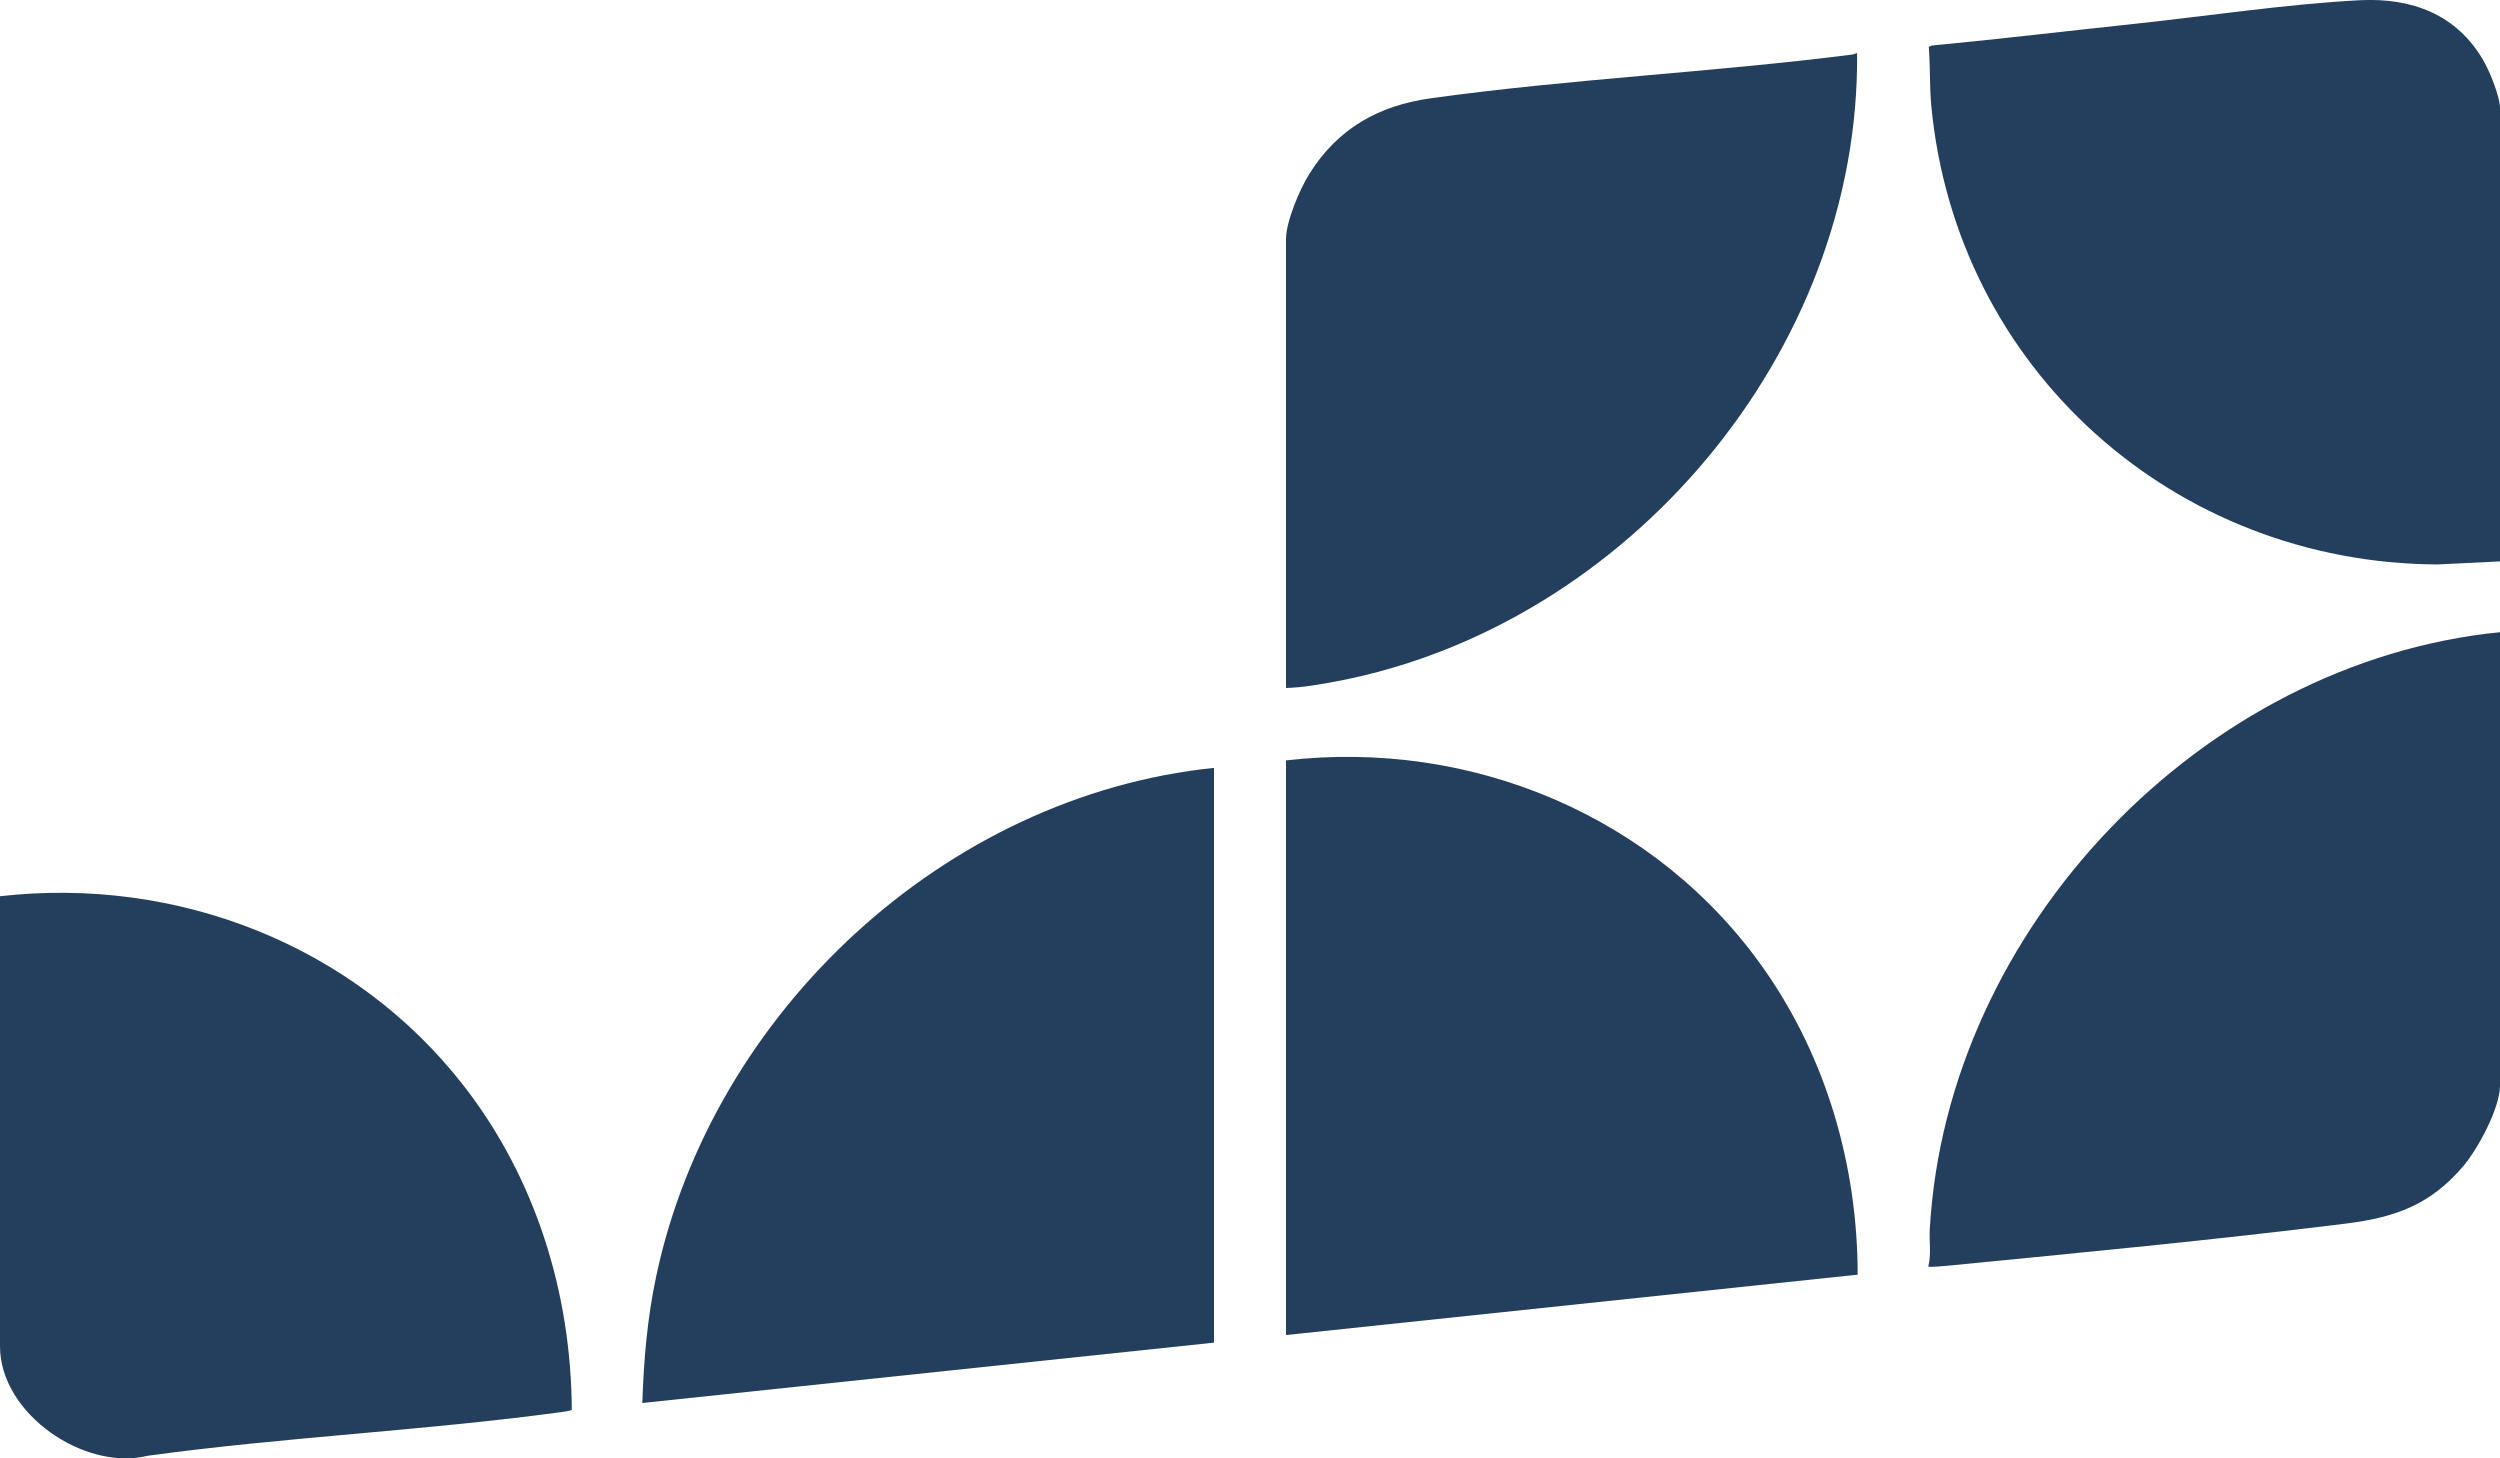<svg width="132" height="77" viewBox="0 0 132 77" fill="none" xmlns="http://www.w3.org/2000/svg">
<g clip-path="url(#clip0_2058_6489)">
<path d="M67.9 40.149C77.698 39.013 87.483 43.089 93.159 51.193C96.445 55.888 98.079 61.558 98.085 67.302L67.9 70.49V40.149Z" fill="#243F5D"/>
<path d="M64.099 40.551V70.891L33.914 74.078C33.988 71.811 34.178 69.594 34.651 67.37C37.618 53.435 49.916 42.002 64.099 40.544V40.551Z" fill="#243F5D"/>
<path d="M67.9 36.332V12.638C67.9 11.693 68.625 9.994 69.135 9.179C70.628 6.788 72.79 5.571 75.548 5.189C82.925 4.163 90.426 3.823 97.815 2.878L98.055 2.798C98.208 18.586 85.911 33.046 70.603 35.968C69.719 36.134 68.803 36.301 67.906 36.326L67.9 36.332Z" fill="#243F5D"/>
<path d="M0 47.321C9.331 46.258 18.692 49.884 24.479 57.321C28.269 62.194 30.154 68.235 30.191 74.43C30.179 74.486 29.767 74.542 29.669 74.554C22.421 75.542 15.056 75.87 7.801 76.864C4.441 77.692 0 74.634 0 71.089V47.314L0 47.321Z" fill="#243F5D"/>
<path d="M132 29.642L128.708 29.803C114.838 29.747 103.271 19.506 101.969 5.547C101.877 4.528 101.92 3.478 101.84 2.477L102.006 2.403C105.495 2.075 108.978 1.655 112.467 1.285C116.392 0.871 120.698 0.216 124.592 0.012C127.338 -0.13 129.734 0.76 131.14 3.224C131.454 3.768 132 5.108 132 5.707V29.636V29.642Z" fill="#243F5D"/>
<path d="M132 33.386V57.315C132 58.501 130.832 60.669 130.058 61.577C128.314 63.621 126.471 64.276 123.879 64.603C116.901 65.474 109.806 66.147 102.803 66.833C102.699 66.845 101.814 66.926 101.814 66.87C101.98 66.222 101.851 65.542 101.894 64.875C102.803 49.001 116.287 34.942 132.006 33.379L132 33.386Z" fill="#243F5D"/>
</g>
<defs>
<clipPath id="clip0_2058_6489">
<rect width="132" height="77" fill="white"/>
</clipPath>
</defs>
</svg>
